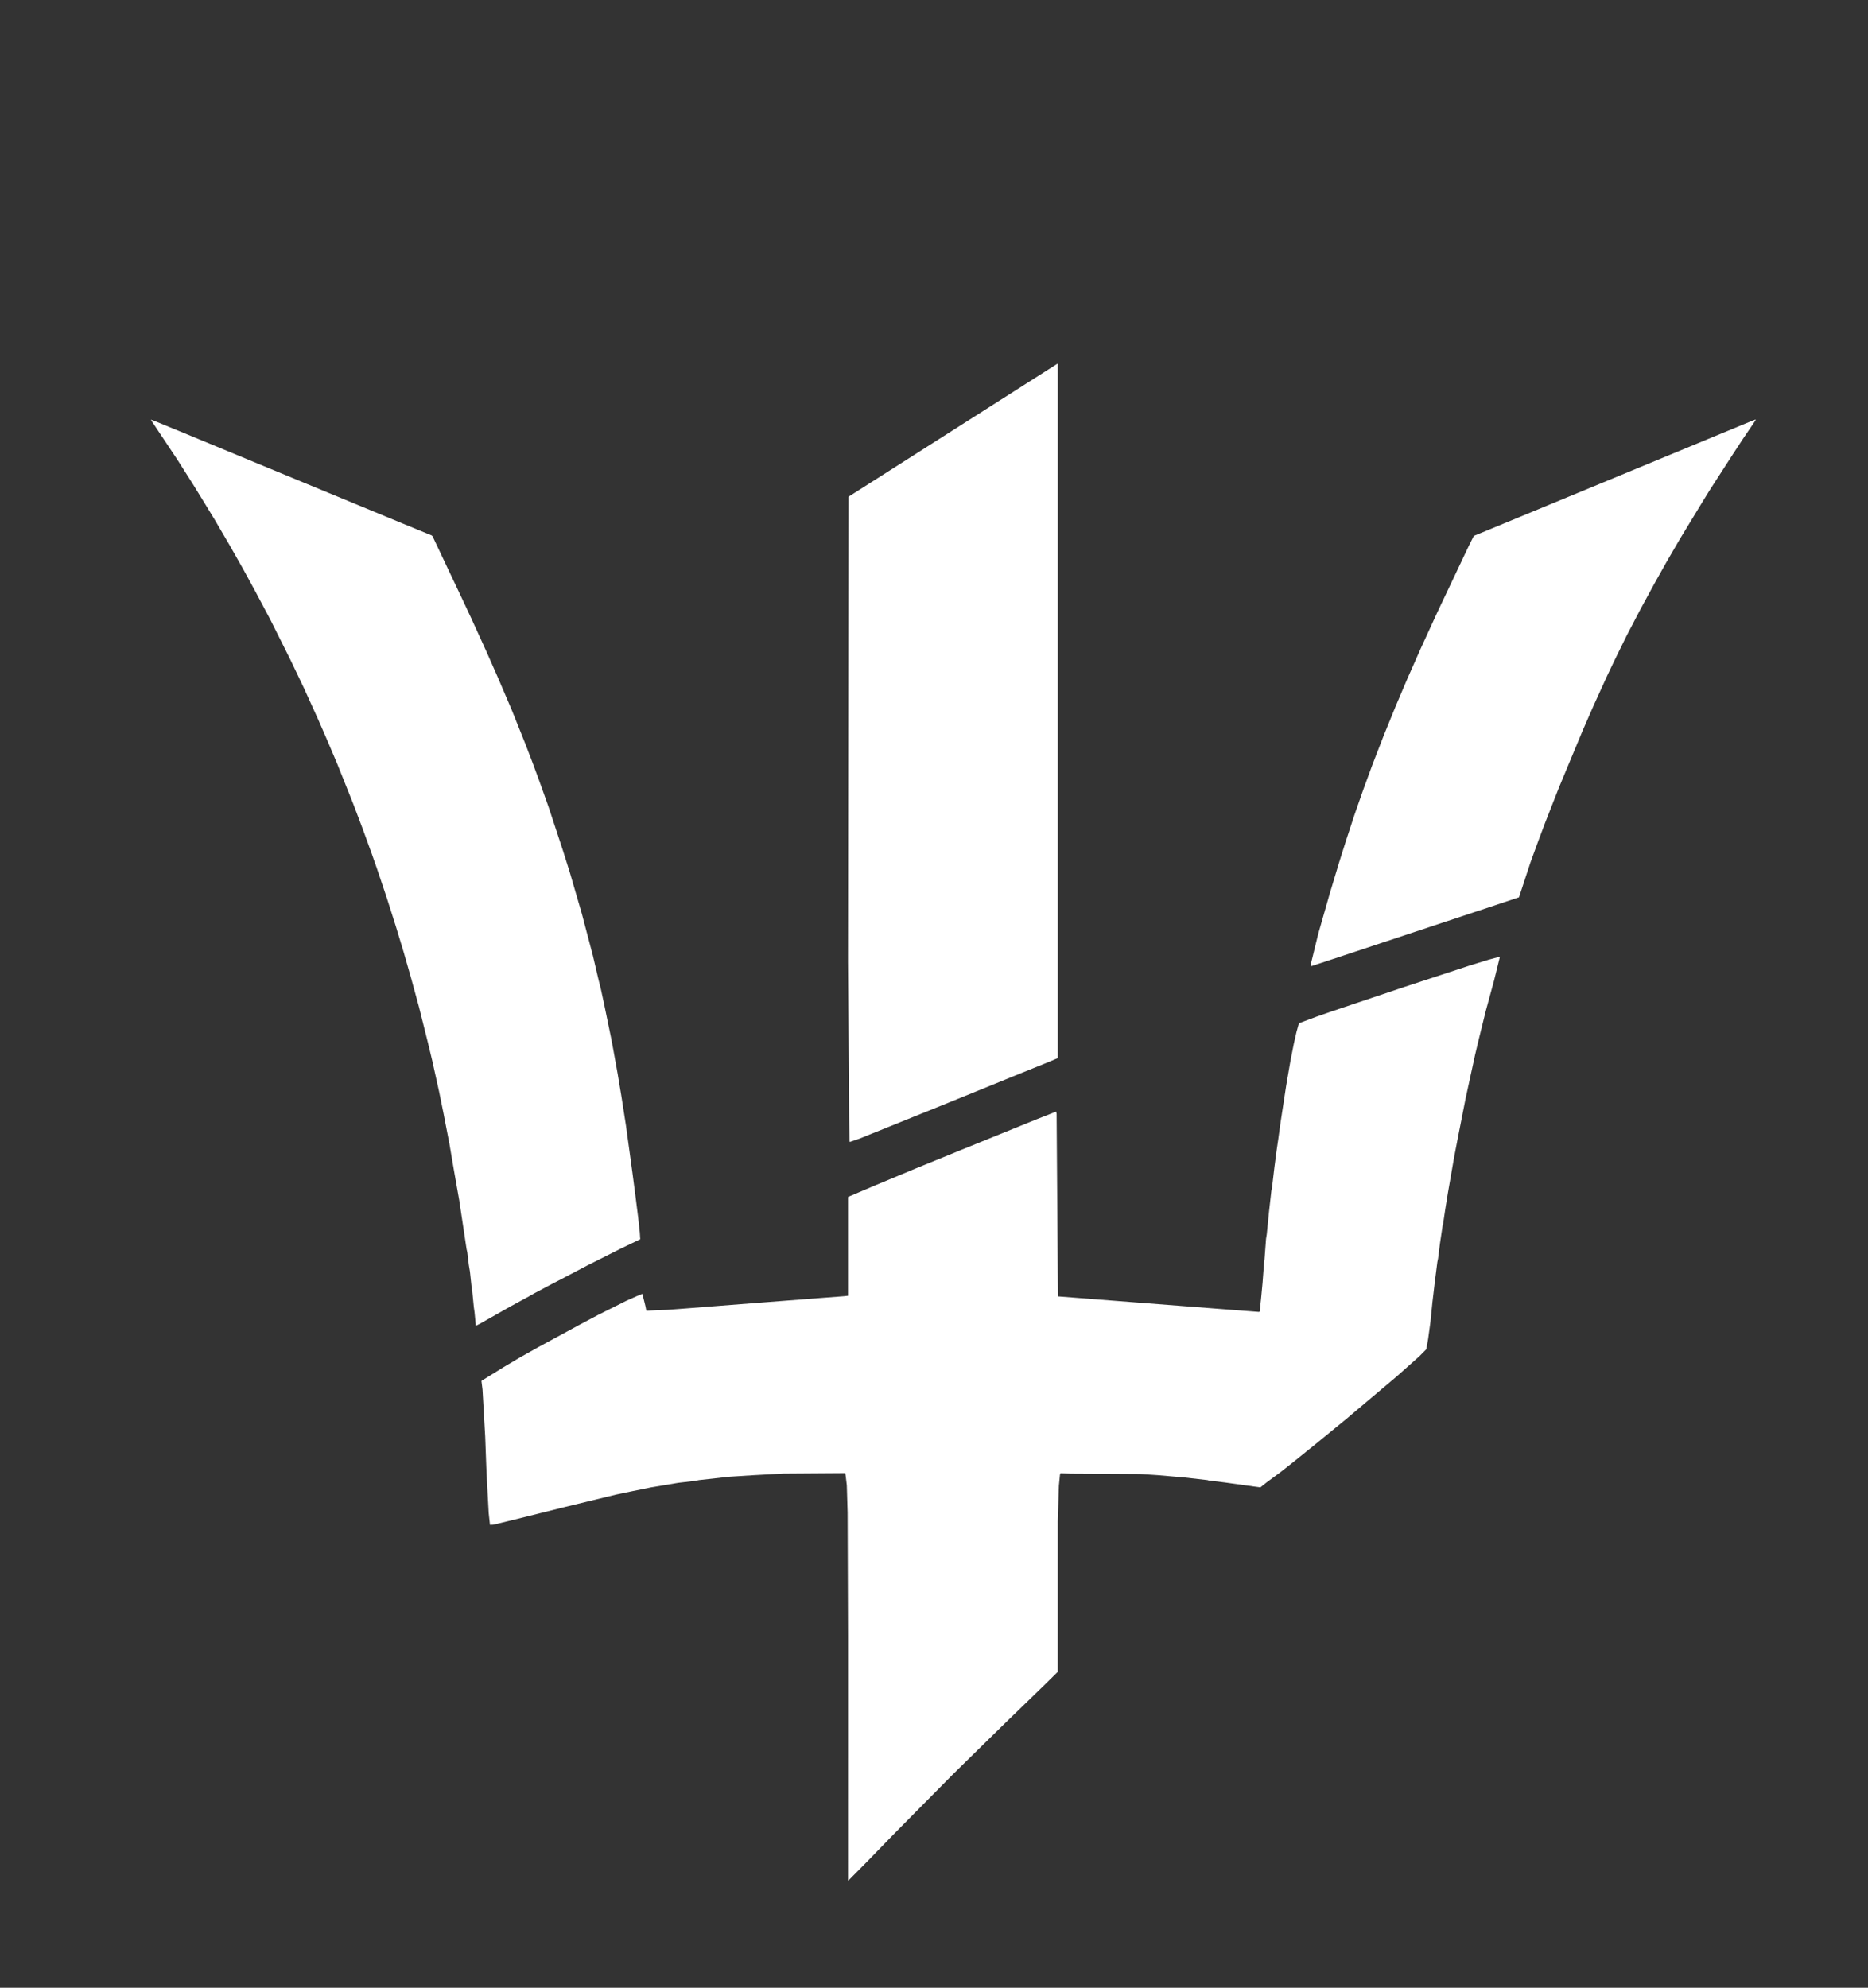 <svg xmlns="http://www.w3.org/2000/svg" xml:space="preserve" viewBox="0 0 4906.667 5220" height="5220" width="4906.667" id="svg1" version="1.1"><rect x="0" y="0" width="4906.667" height="5220" fill="#333333" stroke="none"/><defs id="defs1"><linearGradient id="swatch44"><stop id="stop44" offset="0" style="stop-color:#000000;stop-opacity:0;"></stop></linearGradient></defs><g id="g1"><path id="path5" d="m 21.474,-168.097 c -68.577,157.535 -68.577,157.535 0,0 z M 2227.486,4616.153 l 1e-4,-321.75 -0.521,-161 -0.521,-161 -1.055,-36 -1.055,-36 -1.43,-12 -1.43,-12 -0.611,-3.882 -0.611,-3.882 -81.14,0.558 -81.14,0.558 -38.5,2.077 -38.5,2.077 -32,2.031 -32,2.031 -9.5,1.014 -9.5,1.014 -31,3.459 -31,3.459 -5,1.003 -5,1.003 -22,2.523 -22,2.523 -35.5,5.924 -35.5,5.924 -25,5.09 -25,5.09 -21.5,4.498 -21.5,4.498 -66,16.022 -66,16.022 -71.5,17.81 -71.5,17.81 -23.617,5.671 -23.617,5.671 -4.367,0.203 -4.367,0.203 -1.661,-15.5 -1.661,-15.5 -2.115,-39 -2.115,-39 -0.984,-20.5 -0.984,-20.5 -1.519,-41 -1.519,-41 -1.969,-34.5 -1.969,-34.5 -1.545,-27.072 -1.545,-27.072 -1.409,-11.409 -1.409,-11.409 0.757,-0.52 0.757,-0.519 28.429,-17.606 28.429,-17.606 21,-12.473 21,-12.473 25,-14.045 25,-14.045 53.5,-29.009 53.5,-29.009 24,-12.764 24,-12.764 37.5,-18.757 37.5,-18.757 14,-6.224 14,-6.224 6.908,-2.88 6.908,-2.88 0.414,0.414 0.414,0.414 3.926,15.845 3.926,15.845 1.154,5.862 1.154,5.862 12.098,-0.601 12.098,-0.601 15.5,-0.569 15.5,-0.569 25.5,-1.932 25.5,-1.932 44.5,-3.497 44.5,-3.497 129,-9.986 129,-9.986 33,-2.515 33,-2.515 5.25,-0.583 5.25,-0.584 v -129.725 -129.725 l 36.75,-15.632 36.75,-15.632 51.5,-21.478 51.5,-21.478 58,-23.662 58,-23.662 55.5,-22.523 55.5,-22.523 46.5,-18.864 46.5,-18.864 25,-9.863 25,-9.863 0.735,2.569 0.735,2.569 1.541,211.5 1.541,211.5 0.224,28.5 0.224,28.5 54,4.191 54,4.191 156,12.084 156,12.084 54.239,4.153 54.239,4.153 0.717,-0.717 0.717,-0.717 1.754,-16.211 1.754,-16.211 2.013,-21.5 2.013,-21.5 2.022,-27 2.022,-27 0.483,-3 0.483,-3 2.044,-27.5 2.044,-27.5 0.946,-6 0.946,-6 3.066,-30.5 3.066,-30.5 2.983,-26.5 2.983,-26.5 0.95,-5 0.95,-5 3.044,-26 3.044,-26 2.962,-22.5 2.961,-22.5 1.984,-13.5 1.984,-13.5 3.086,-22.5 3.086,-22.5 7.486,-49 7.486,-49 5.513,-32 5.512,-32 4.54,-23 4.541,-23 3.415,-15 3.415,-15 3.221,-11.641 3.221,-11.641 23.033,-8.577 23.034,-8.577 19,-6.63 19,-6.631 96.5,-32.459 96.5,-32.459 85,-27.868 85,-27.868 26,-8.01 26,-8.01 13.842,-3.639 13.842,-3.639 0.476,0.476 0.476,0.476 -7.479,30.349 -7.479,30.349 -11.014,40.5 -11.014,40.5 -9.018,36.5 -9.019,36.5 -5.107,21.5 -5.108,21.5 -12.38,57 -12.38,57 -9.944,50.5 -9.944,50.5 -5.102,26.5 -5.101,26.5 -8.01,46 -8.009,46 -3.485,21.5 -3.486,21.5 -3.043,20.5 -3.044,20.5 -0.499,1.369 -0.5,1.369 -3.496,23.631 -3.496,23.631 -2.524,19.864 -2.525,19.864 -0.946,4.636 -0.946,4.636 -3.496,27.5 -3.495,27.5 -2.991,25.5 -2.99,25.5 -2.567,25.5 -2.568,25.5 -3.051,22.5 -3.051,22.5 -2.4,13.465 -2.4,13.465 -8.765,8.877 -8.764,8.877 -30,26.694 -30,26.694 -51.5,43.42 -51.5,43.42 -15,12.689 -15,12.689 -39,31.889 -39,31.889 -31,25.019 -31,25.019 -16.5,12.977 -16.5,12.977 -17.5,12.881 -17.5,12.881 -8.712,6.896 -8.712,6.896 -47.288,-6.549 -47.288,-6.549 -20.677,-2.513 -20.677,-2.513 -1.323,-0.484 -1.323,-0.484 -30.5,-3.466 -30.5,-3.466 -35,-3.035 -35,-3.035 -23.5,-1.527 -23.5,-1.527 -90.5,-0.495 -90.5,-0.495 -13.665,-0.43 -13.665,-0.43 -0.671,1.692 -0.671,1.692 -1.426,14.5 -1.426,14.5 -1.474,47 -1.474,47 -0.014,197.565 -0.014,197.565 -16.75,16.523 -16.75,16.523 -51.5,49.889 -51.5,49.889 -69.5,68.141 -69.5,68.141 -77.5,78.392 -77.5,78.392 -34.928,35.989 -34.928,35.989 -24.5,24.75 -24.5,24.75 h -0.816 -0.816 z M 1249.474,3479.063 v -1.839 l -1.493,-15.588 -1.493,-15.588 -0.966,-6.823 -0.966,-6.823 -2.045,-21 -2.045,-21 -0.955,-6 -0.955,-6 -2.078,-19.5 -2.078,-19.5 -1.423,-8.5 -1.423,-8.5 -2.055,-16.838 -2.055,-16.838 -0.945,-4.218 -0.945,-4.218 -9.589,-63.825 -9.589,-63.825 -6.997,-39.619 -6.997,-39.619 -5.879,-34.5 -5.879,-34.5 -7.644,-39.5 -7.644,-39.5 -5.992,-29.5 -5.992,-29.5 -8.988,-40.5 -8.988,-40.5 -5.517,-23 -5.517,-23 -11.879,-47.5 -11.879,-47.5 -10.086,-36.889 -10.086,-36.889 -10.041,-35.111 -10.041,-35.111 -9.994,-33 -9.994,-33 -11.903,-37.5 -11.903,-37.5 -12.924,-38.5 -12.924,-38.5 -7.006,-20 -7.006,-20 -12.002,-33 -12.002,-33 -12.496,-33 -12.496,-33 -21.02,-52.5 -21.02,-52.5 -12.944,-30.5 -12.944,-30.5 -11.762,-27 -11.762,-27 -19.29,-42.5 -19.29,-42.5 -17.449,-36.5 -17.449,-36.5 -26.24,-52.451 -26.24,-52.452 -20.744,-39.048 -20.744,-39.049 -15.305,-28 -15.305,-28 -16.954,-29.894 -16.954,-29.894 -20.369,-34.801 -20.369,-34.801 -12.364,-20.306 -12.364,-20.305 -16.011,-26 -16.011,-26 -19.987,-31.5 -19.987,-31.5 -34.117,-51.23 -34.117,-51.23 -1.084,-2.026 -1.084,-2.026 6.288,2.392 6.288,2.392 36.5,15.007 36.5,15.007 125,51.726 125,51.726 32.5,13.443 32.5,13.443 33.5,13.842 33.5,13.842 96,39.7 96,39.7 39,16.009 39,16.009 1.157,1.138 1.157,1.138 21.491,45.5 21.491,45.5 11.171,23.5 11.171,23.5 6.841,14.5 6.841,14.5 11.47,24.5 11.47,24.5 20.732,45.5 20.732,45.5 14.936,33.889 14.936,33.889 17.534,41.111 17.534,41.111 17.841,44.5 17.841,44.5 9.192,24 9.192,24 7.977,21.5 7.977,21.5 13.039,36.5 13.039,36.5 18.791,57 18.791,57 8.998,28.5 8.998,28.5 16.012,55 16.012,55 14.492,55 14.492,55 7.132,30.5 7.132,30.5 3.372,13.5 3.372,13.5 4.548,21.072 4.548,21.073 8.946,43.428 8.946,43.428 2.554,13.5 2.554,13.5 5.976,33 5.976,33 4.997,30 4.997,30 6.069,39 6.069,39 0.457,3.5 0.457,3.5 3.983,29 3.983,29 4.031,29.5 4.031,29.5 3.969,30.5 3.969,30.5 3.518,28 3.518,28 2.075,19 2.075,19 0.569,9.033 0.569,9.033 -24.87,11.908 -24.87,11.908 -45.5,22.939 -45.5,22.939 -28,14.714 -28,14.714 -17,8.811 -17,8.811 -23.229,12.313 -23.229,12.313 -7.904,4.485 -7.904,4.485 -22.368,12.171 -22.368,12.171 -42,23.743 -42,23.743 -4.21,2.133 -4.21,2.133 h -1.04 -1.04 z m 982.625,-480.962 -0.43,-0.699 -0.645,-32 -0.644,-32 -1.488,-204 -1.488,-204 0.711,-610.5 0.711,-610.5 273.269,-173.93 273.27,-173.93 1.555,-0.87 1.555,-0.87 v 911.934 911.934 l -11.75,5.018 -11.75,5.018 -45,18.208 -45,18.207 -40.5,16.506 -40.5,16.506 -40.5,16.48 -40.5,16.48 -83,33.544 -83,33.544 -39.5,15.918 -39.5,15.918 -12.723,4.391 -12.723,4.391 z m 1210.959,-464.949 0.673,-3.75 9.44,-38.5 9.439,-38.5 14.996,-52.5 14.996,-52.5 12.5,-41.5 12.501,-41.5 9.011,-28.5 9.012,-28.5 10.978,-33.467 10.978,-33.467 11.54,-33.033 11.54,-33.033 12.29,-33.5 12.291,-33.5 14.54,-37.5 14.539,-37.5 15.683,-38.5 15.682,-38.5 15.519,-36.5 15.519,-36.5 17.266,-39 17.266,-39 21.992,-48 21.992,-48 41.239,-87 41.239,-87 6.778,-13.537 6.778,-13.537 9.35,-3.818 9.35,-3.818 89.5,-36.999 89.5,-36.999 266,-110.048 266,-110.048 4.873,-1.891 4.874,-1.891 0.565,0.565 0.564,0.565 -16.938,24.969 -16.938,24.969 -13.285,20.259 -13.284,20.259 -30.334,47 -30.333,47 -12.295,20 -12.295,20 -26.158,43 -26.158,43 -18.058,31 -18.058,31 -16.258,28.997 -16.257,28.997 -18.24,33.503 -18.24,33.503 -18.259,35 -18.259,35 -16.466,33.5 -16.466,33.5 -9.018,19 -9.018,19 -17.995,39.5 -17.995,39.5 -13.992,32 -13.992,32 -31.028,74.5 -31.027,74.5 -18.464,47 -18.463,47 -8.996,24 -8.997,24 -10.043,27.5 -10.043,27.5 -15.131,46 -15.13,46 -19.983,6.688 -19.982,6.688 -214,70.982 -214,70.982 -38.146,12.58 -38.145,12.58 h -1.65 -1.65 z" style="fill:#ffffff"></path></g></svg>
